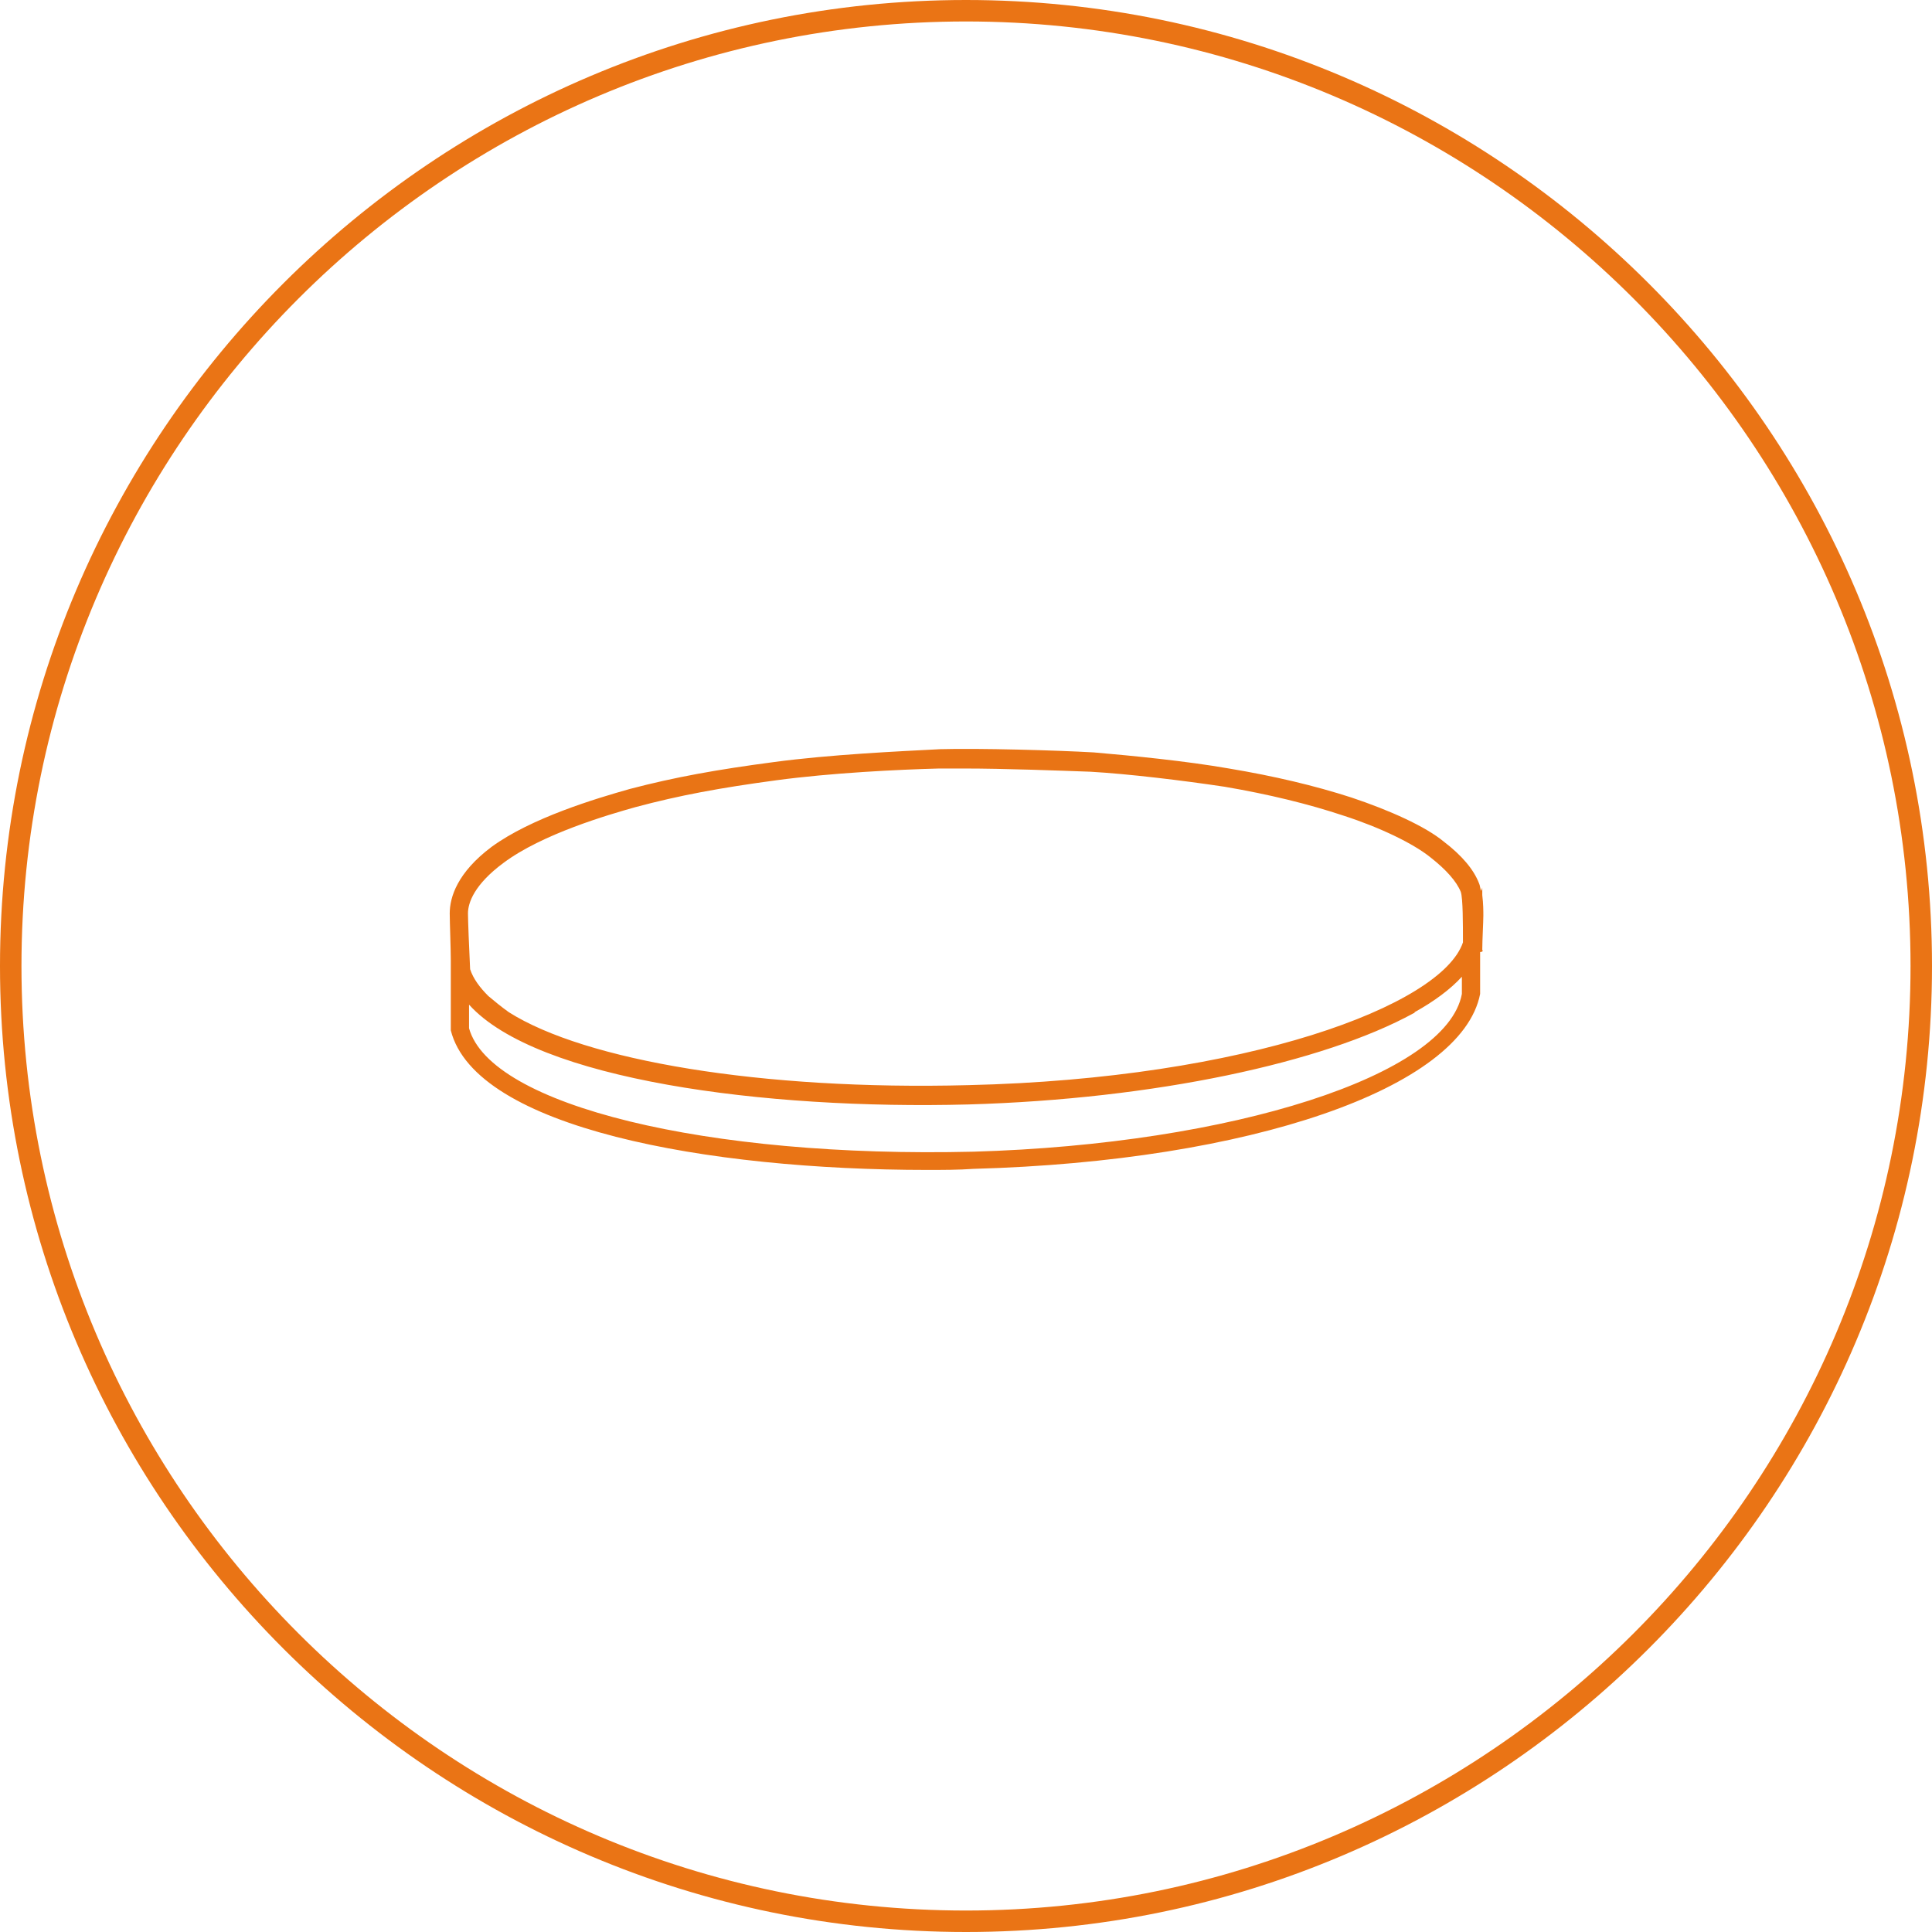<?xml version="1.0" encoding="utf-8"?>
<!-- Generator: Adobe Illustrator 28.3.0, SVG Export Plug-In . SVG Version: 6.00 Build 0)  -->
<svg version="1.1" xmlns="http://www.w3.org/2000/svg" xmlns:xlink="http://www.w3.org/1999/xlink" x="0px" y="0px"
	 viewBox="0 0 180 180" style="enable-background:new 0 0 180 180;" xml:space="preserve">
<style type="text/css">
	.st0{fill:none;}
	.st1{fill:#EA7415;}
	.st2{fill:#E97415;}
</style>
<g id="Stirring">
	<g id="Gruppe_476" transform="translate(-1016 -495)">
		<g id="Ellipse_9" transform="translate(1016 495)">
			<circle class="st0" cx="90" cy="90" r="90"/>
			<g>
				<path class="st1" d="M90,180c-49.6,0-90-40.4-90-90S40.4,0,90,0s90,40.4,90,90S139.6,180,90,180z M90,2C41.5,2,2,41.5,2,90
					s39.5,88,88,88s88-39.5,88-88S138.5,2,90,2z"/>
			</g>
		</g>
	</g>
	<path class="st2" d="M138.1,88.5c0-0.9,0.1-2.6,0.1-3.2c0-0.4,0-1.1-0.1-1.9v-0.7l-0.1,0.3c-0.1-0.2-0.1-0.5-0.2-0.7
		c-0.5-1.3-1.6-2.6-3.3-3.9c-1.7-1.4-5-2.9-8.6-4.1c-3.4-1.1-7.2-2-11.4-2.7c-4-0.7-9.1-1.2-12.6-1.5c-3.5-0.2-10.7-0.4-14.3-0.3
		C83.7,70,77.3,70.3,72.1,71c-5.3,0.7-9.2,1.4-13.4,2.5c-3.2,0.9-9.2,2.7-12.9,5.4c-3.2,2.4-3.9,4.7-3.9,6.2c0,0.8,0.1,3.3,0.1,4.4
		l0,0.1l0,6.2l0,0.2c2.3,9.1,23.9,13,44.4,13c1.4,0,2.9,0,4.3-0.1c25.7-0.7,45.5-7.5,47.2-16.3v-3.9
		C138.1,88.7,138.2,88.6,138.1,88.5z M46.9,80.4c3.6-2.7,9.8-4.5,12.3-5.2c4.1-1.1,7.9-1.8,13.1-2.5c5.2-0.7,11.4-1,15.2-1.1
		c0.7,0,1.4,0,2.3,0c3.8,0,9,0.2,11.8,0.3c3.5,0.2,8.5,0.8,12.5,1.4c4.1,0.7,7.8,1.6,11.1,2.7c3.4,1.1,6.5,2.6,8.1,3.9
		c1.4,1.1,2.4,2.2,2.8,3.2c0.2,0.6,0.2,3,0.2,4.7l0,0c-2,5.9-20.2,12.7-46.1,13.3c-19.3,0.5-35.7-2.3-42.8-6.8
		c-0.7-0.5-1.3-1-1.9-1.5c-0.8-0.8-1.4-1.6-1.7-2.5c-0.1-2-0.2-4.6-0.2-5.2C43.6,84.1,44.2,82.4,46.9,80.4z M90.7,107.3
		c-24.8,0.6-45-4.3-47-11.5l0-2.2c6.3,7,27.5,9.8,46.5,9.3c17.4-0.5,33.1-3.9,41.5-8.5c0.1,0,0.1-0.1,0.1-0.1c0,0,0,0,0,0
		c1.8-1,3.3-2.1,4.4-3.3l0,1.6C134.8,100.2,114.8,106.6,90.7,107.3z"/>
</g>
<g id="Ebene_2">
</g>
</svg>
